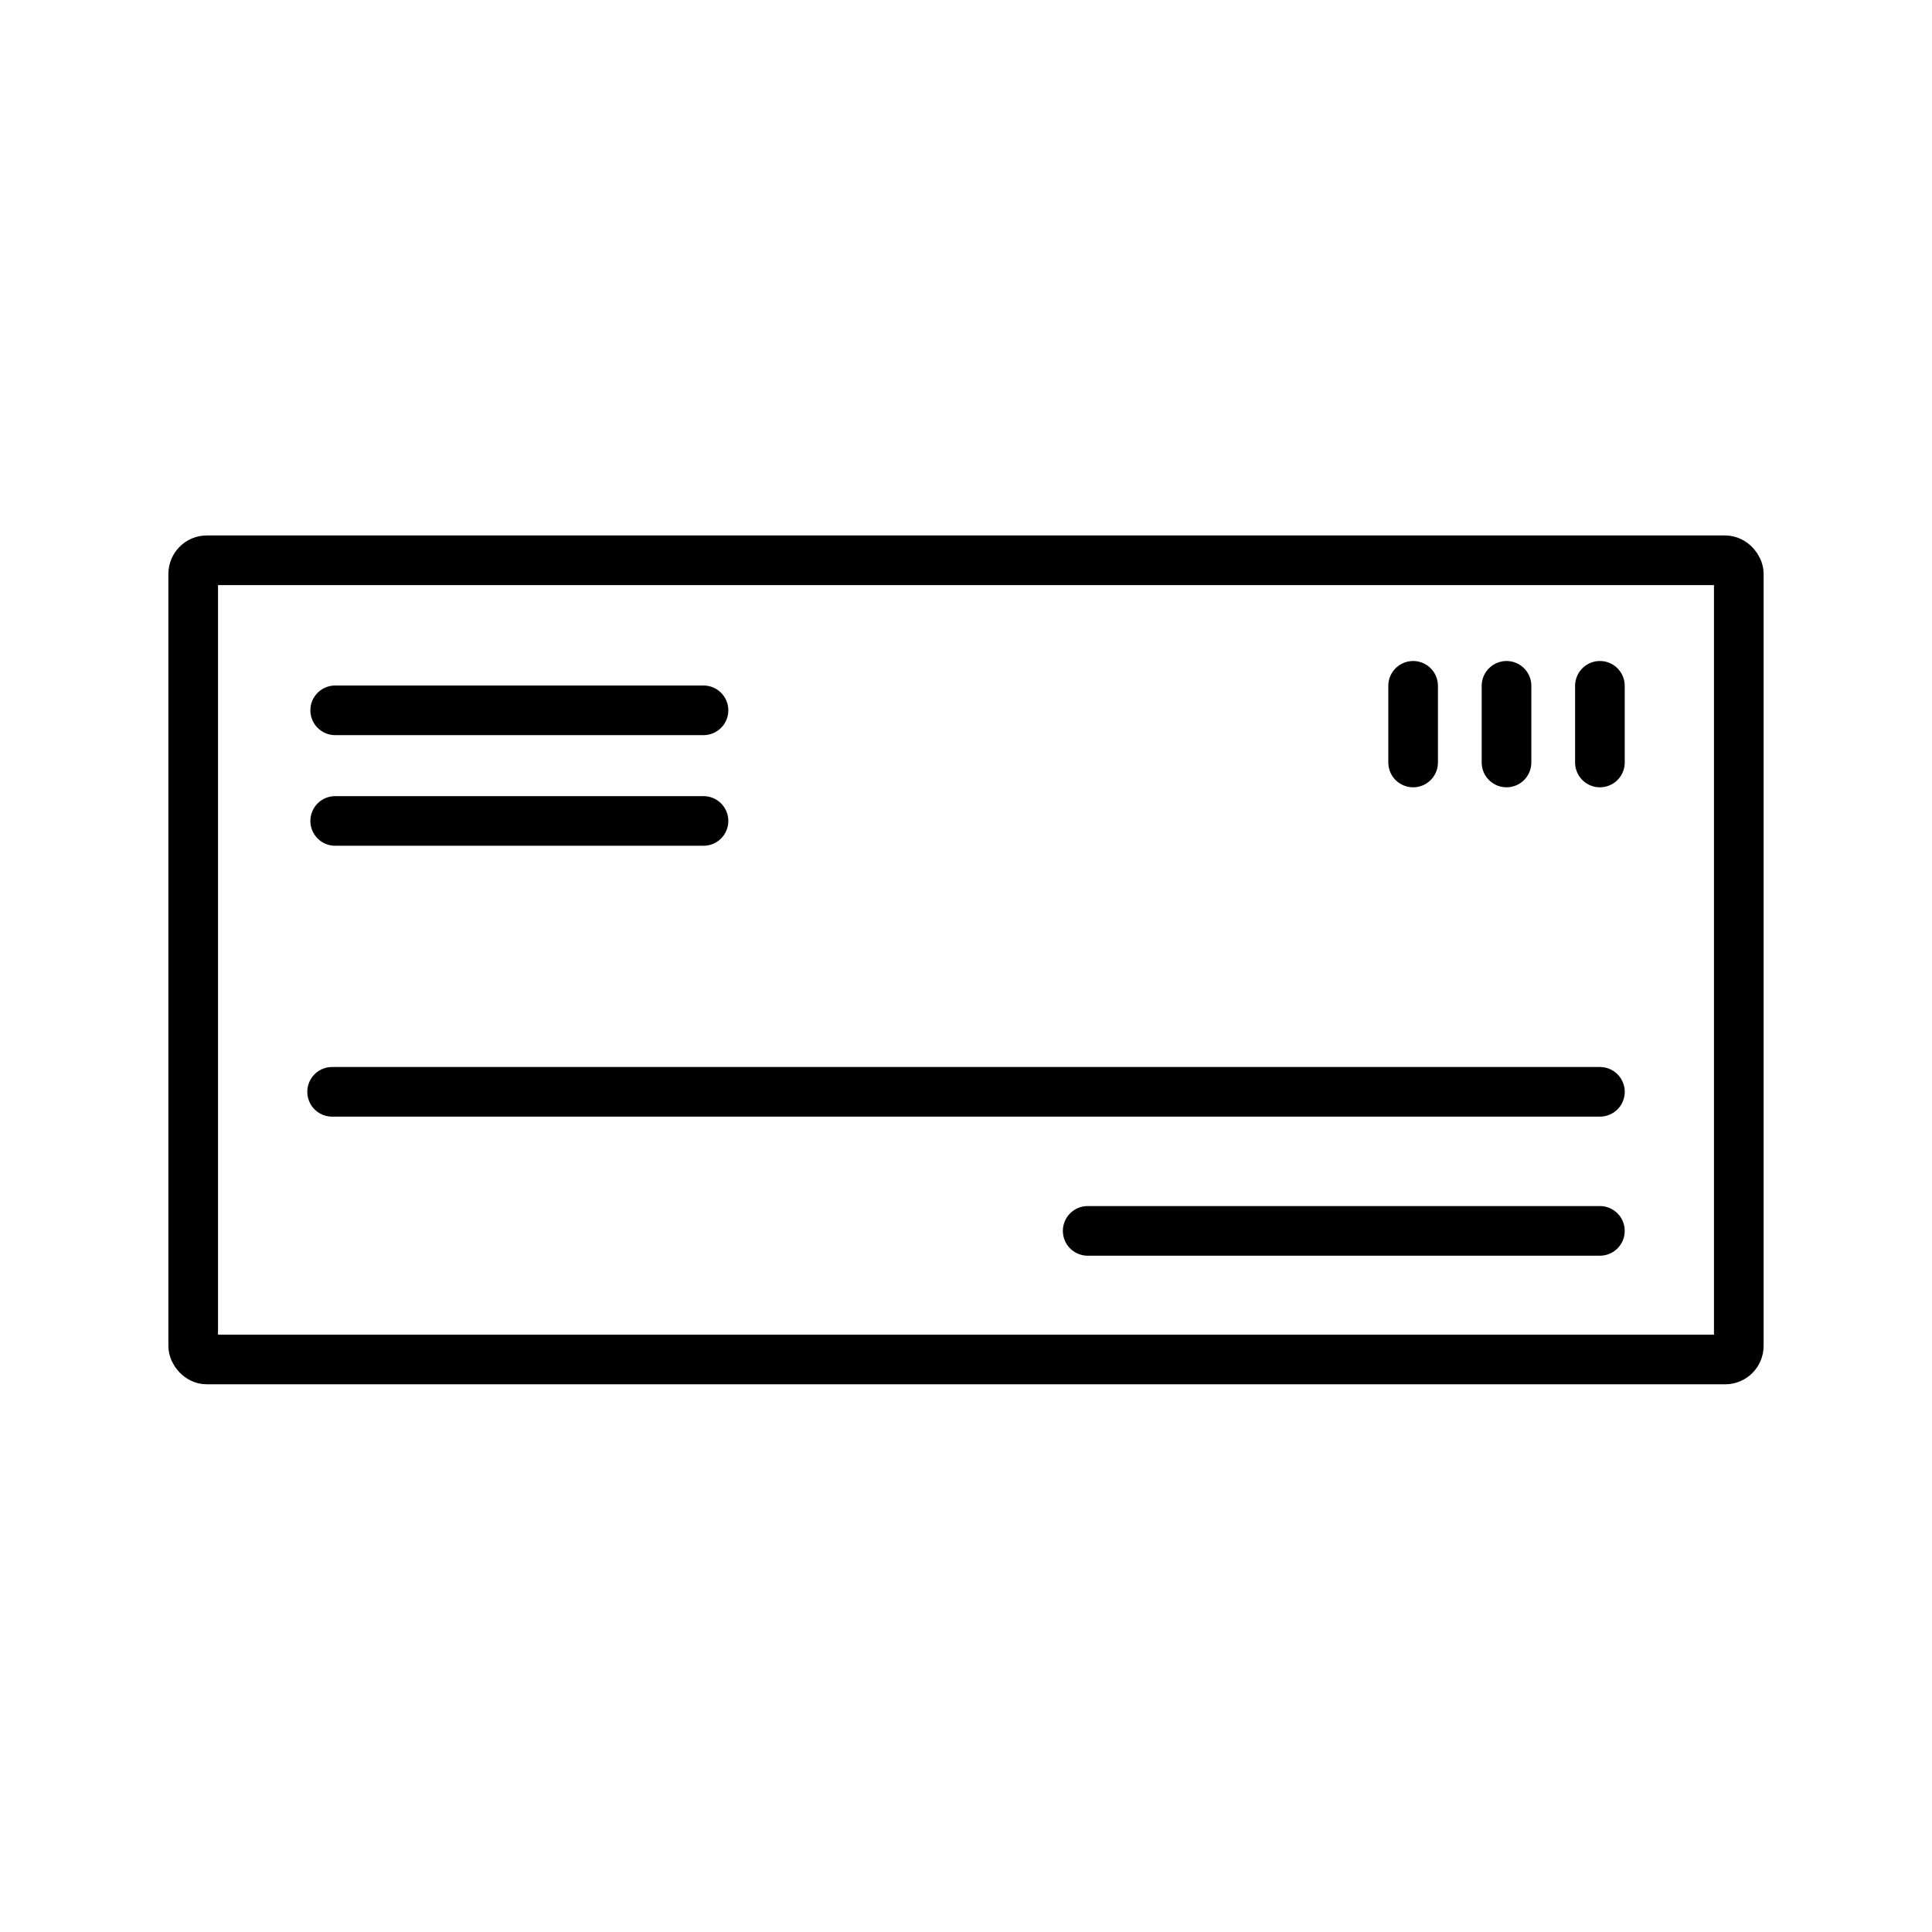 <svg xmlns="http://www.w3.org/2000/svg" width="100" height="100"><g data-name="56-ftf-icon"><g data-name="Component 1 – 29"><path data-name="Rectangle 190" fill="none" d="M0 0h100v100H0z"/></g><g transform="translate(-2124.466 -340.919)" fill="none" stroke="#000" stroke-linecap="round" stroke-miterlimit="10" stroke-width="2.569"><rect data-name="Rectangle 25" width="80" height="41.367" rx=".705" transform="translate(2134.466 369.919)"/><path data-name="Line 39" d="M2141.815 377.685h19.064"/><path data-name="Line 40" d="M2141.815 383.411h19.064"/><path data-name="Line 41" d="M2180.764 404.629h26.513"/><path data-name="Line 42" d="M2141.656 397.431h65.622"/><g data-name="Group 21"><path data-name="Line 43" d="M2207.277 376.417v3.968"/><path data-name="Line 44" d="M2202.443 376.417v3.968"/><path data-name="Line 45" d="M2197.609 376.417v3.968"/></g></g></g></svg>
